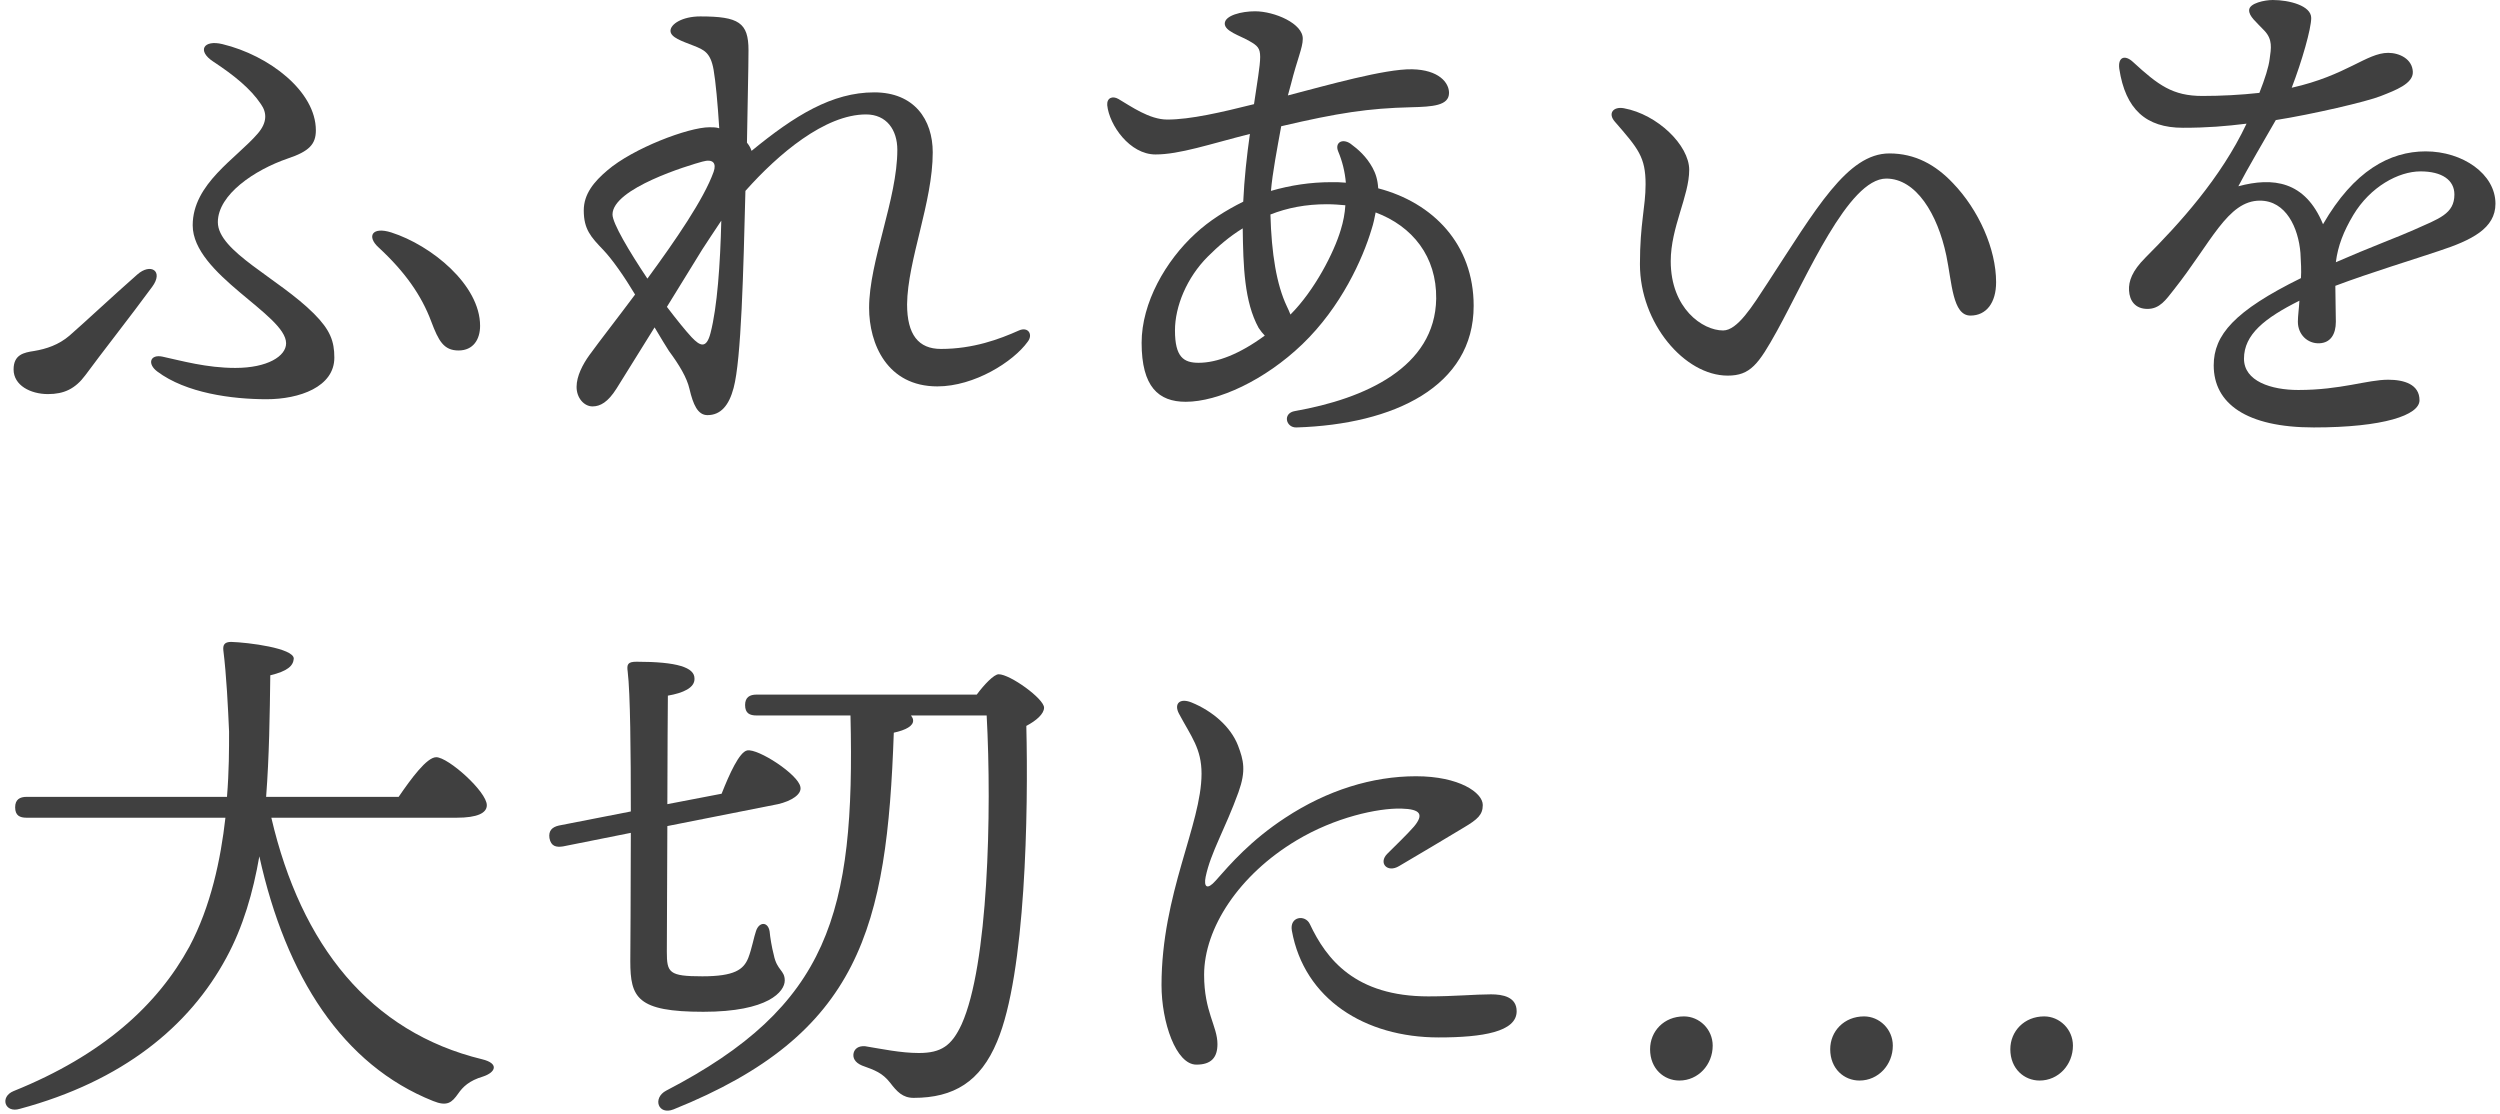 <svg width="368" height="164" viewBox="0 0 368 164" fill="none" xmlns="http://www.w3.org/2000/svg">
<path d="M32.746 6.496C29.951 5.816 28.969 7.478 31.387 9.064C34.484 11.104 36.901 13.067 38.412 15.333C39.319 16.617 39.319 18.053 37.959 19.639C34.786 23.34 28.365 27.041 28.365 33.16C28.365 40.411 42.114 46.302 42.114 50.532C42.114 52.421 39.394 54.158 34.635 54.158C30.405 54.158 26.703 53.1 23.908 52.496C22.095 52.118 21.642 53.554 23.152 54.687C27.383 57.859 34.106 58.766 39.243 58.766C44.078 58.766 49.215 56.953 49.215 52.647C49.215 50.23 48.611 48.568 46.193 46.151C40.981 40.94 32.067 37.012 32.067 32.706C32.067 28.627 37.506 25.002 42.34 23.34C45.513 22.282 46.495 21.225 46.495 19.186C46.495 13.445 39.621 8.158 32.746 6.496ZM5.022 51.665C3.511 51.892 2 52.194 2 54.385C2 56.726 4.493 58.01 7.061 58.01C9.403 58.01 11.065 57.255 12.576 55.215C14.842 52.118 19.3 46.453 22.397 42.224C24.134 39.882 22.17 38.673 20.206 40.411C16.429 43.734 12.576 47.36 10.234 49.399C8.648 50.759 6.835 51.363 5.022 51.665ZM57.6 34.217C54.73 33.31 53.974 34.821 55.712 36.407C59.64 40.033 62.058 43.508 63.493 47.36C64.55 50.155 65.306 51.59 67.497 51.59C69.688 51.59 70.67 49.928 70.67 47.964C70.67 41.921 63.493 36.105 57.6 34.217Z" fill="#404040"/>
<path d="M103.38 36.71C104.06 35.652 105.118 34.066 106.175 32.48C106.024 38.9 105.571 45.245 104.589 49.022C103.985 51.363 103.078 50.986 101.794 49.626C100.887 48.644 99.603 47.058 98.168 45.169L103.38 36.71ZM90.16 31.573C90.16 27.721 101.416 24.322 103.38 23.793C104.967 23.34 105.495 24.02 105.042 25.304C103.607 29.307 99.452 35.35 95.297 41.015C92.577 36.936 90.16 32.857 90.16 31.573ZM96.355 48.191C97.261 49.701 98.016 50.986 98.47 51.665C99.981 53.705 101.114 55.593 101.492 57.255C102.02 59.521 102.7 61.107 104.136 61.107C106.1 61.107 107.308 59.672 107.988 57.104C109.122 52.874 109.424 39.958 109.726 28.099C114.561 22.66 121.435 16.844 127.479 16.844C130.5 16.844 132.087 19.11 132.087 22.056C132.087 29.307 127.932 38.447 127.932 45.32C127.932 50.608 130.576 56.877 137.979 56.877C143.419 56.877 149.16 53.252 151.275 50.306C152.106 49.248 151.351 48.04 149.991 48.644C147.12 49.928 143.267 51.363 138.508 51.363C135.184 51.363 133.522 49.248 133.522 44.792C133.598 38.296 137.299 29.76 137.299 22.434C137.299 17.599 134.58 13.596 128.687 13.596C122.493 13.596 116.978 16.995 110.632 22.207C110.481 21.754 110.255 21.376 109.952 20.998C110.028 15.938 110.179 9.97 110.179 7.402C110.179 3.324 108.744 2.417 103.078 2.417C100.434 2.417 98.696 3.55 98.696 4.532C98.696 5.514 100.358 6.043 102.096 6.723C103.607 7.327 104.589 7.704 105.042 10.273C105.344 12.01 105.646 15.258 105.873 18.884C105.42 18.732 104.967 18.732 104.438 18.732C101.34 18.732 93.182 21.829 89.404 25.077C87.44 26.739 85.93 28.552 85.93 30.969C85.93 33.764 86.987 34.897 88.8 36.785C90.16 38.22 91.897 40.713 93.484 43.356C90.84 46.907 88.347 50.079 86.76 52.27C85.778 53.629 84.872 55.367 84.872 56.953C84.872 58.614 86.005 59.823 87.214 59.823C88.347 59.823 89.48 59.219 90.764 57.179L96.355 48.191Z" fill="#404040"/>
<path d="M197.357 33.839C196.375 37.163 193.504 42.752 189.954 46.302C189.803 45.925 189.651 45.547 189.425 45.094C187.914 41.921 187.159 37.314 187.007 31.573C189.5 30.591 192.22 30.063 195.317 30.063C196.224 30.063 197.206 30.138 198.037 30.214C197.961 31.422 197.735 32.631 197.357 33.839ZM172.956 48.644C172.956 45.094 174.694 40.864 177.791 37.767C179.302 36.256 180.964 34.821 182.928 33.613C183.004 39.202 183.155 44.414 185.27 48.266C185.572 48.719 185.874 49.097 186.176 49.399C182.475 52.118 179.151 53.403 176.431 53.403C174.241 53.403 172.956 52.572 172.956 48.644ZM190.029 12.388C190.936 8.762 191.767 7.025 191.767 5.741C191.842 3.475 187.612 1.662 184.741 1.662C182.777 1.662 180.284 2.266 180.284 3.475C180.284 4.608 182.475 5.212 183.91 6.043C185.119 6.723 185.497 7.1 185.497 8.384C185.497 9.744 185.043 12.161 184.59 15.333C179.755 16.542 175.223 17.599 171.823 17.599C169.179 17.599 166.459 15.636 164.646 14.578C163.74 14.049 162.909 14.427 162.984 15.485C163.287 18.43 166.308 22.736 170.086 22.736C173.636 22.736 178.018 21.225 183.986 19.714C183.532 22.887 183.155 26.361 183.004 29.685C180.435 30.969 178.018 32.48 175.978 34.368C171.596 38.371 168.046 44.565 168.046 50.457C168.046 56.953 170.539 59.143 174.543 59.143C179.302 59.143 186.176 55.971 191.691 50.683C197.433 45.169 200.605 38.069 201.89 33.764C202.192 32.857 202.343 32.026 202.494 31.271C207.933 33.31 211.484 37.767 211.408 43.961C211.257 54.082 200.908 58.69 190.634 60.503C188.745 60.805 189.274 62.995 190.86 62.92C205.214 62.467 216.923 56.877 216.923 45.018C216.923 35.954 210.955 29.836 202.872 27.721C202.796 26.437 202.494 25.53 202.041 24.7C201.134 23.038 199.925 21.98 198.792 21.149C197.584 20.319 196.45 20.998 196.979 22.282C197.584 23.718 197.961 25.228 198.112 26.89C197.357 26.815 196.677 26.815 195.997 26.815C192.9 26.815 189.954 27.268 187.083 28.099C187.31 25.455 187.99 21.905 188.594 18.581C196.979 16.617 201.436 15.938 207.707 15.787C210.879 15.711 213.297 15.56 213.297 13.672C213.297 12.161 211.786 10.273 207.858 10.197C203.854 10.122 195.393 12.539 189.576 14.049L190.029 12.388Z" fill="#404040"/>
<path d="M287.481 26.966C284.913 24.246 281.891 22.585 278.114 22.585C271.919 22.585 267.311 30.742 260.21 41.619C257.943 45.094 255.753 48.644 253.637 48.644C250.616 48.644 245.932 45.396 245.932 38.447C245.932 33.462 248.651 28.854 248.651 25.002C248.651 21.376 243.968 16.844 239.057 15.938C237.471 15.636 236.64 16.693 237.698 17.902C241.173 21.905 242.23 23.113 242.23 27.117C242.23 30.516 241.399 32.857 241.399 38.9C241.399 47.587 247.972 55.291 254.317 55.291C257.641 55.291 258.85 53.629 261.57 48.719C265.951 40.788 272.07 26.286 277.66 26.286C282.042 26.286 285.215 31.498 286.499 37.616C287.33 41.619 287.406 46.453 290.05 46.453C292.392 46.453 293.827 44.565 293.827 41.544C293.827 36.634 291.258 30.893 287.481 26.966Z" fill="#404040"/>
<path d="M355.32 33.839C353.507 34.67 348.672 36.483 343.837 38.598C344.139 36.181 344.97 34.066 346.406 31.649C348.899 27.494 353.053 25.228 356.302 25.228C359.475 25.228 361.288 26.512 361.288 28.627C361.288 31.498 359.021 32.178 355.32 33.839ZM357.057 22.282C351.769 22.282 346.481 25.153 341.949 33.008C339.304 26.588 334.545 26.059 329.484 27.419C330.692 25.077 333.563 20.168 334.998 17.675C340.287 16.844 348.445 14.956 350.485 14.125C352.6 13.294 355.244 12.312 355.169 10.575C355.093 8.686 353.205 7.78 351.543 7.78C348.37 7.78 345.424 11.104 337.34 12.916C338.851 8.989 340.211 4.23 340.211 2.644C340.211 0.831 336.963 0 334.545 0C333.412 0 331.07 0.453 331.07 1.511C331.07 2.417 332.052 3.172 333.336 4.532C334.545 5.816 334.319 7.1 334.092 8.686C333.941 9.895 333.412 11.557 332.581 13.672C329.861 13.974 326.915 14.125 324.196 14.125C319.814 14.125 317.699 12.539 313.997 9.14C312.789 8.007 311.731 8.384 311.958 10.122C312.864 16.089 315.886 18.808 321.325 18.808C324.951 18.808 327.595 18.581 330.692 18.204C326.915 26.21 320.796 32.933 315.81 37.918C313.846 39.882 313.317 41.393 313.393 42.752C313.468 44.263 314.299 45.471 316.112 45.471C317.925 45.471 318.832 44.112 319.965 42.677C325.48 35.728 327.897 29.534 332.657 29.534C336.509 29.534 338.322 33.537 338.625 37.238C338.7 38.598 338.776 39.806 338.7 40.94C328.879 45.774 325.858 49.324 325.858 53.78C325.858 59.37 330.617 62.92 340.589 62.92C350.863 62.92 356.151 61.107 356.151 58.917C356.151 56.575 353.884 55.895 351.543 55.895C348.445 55.895 344.593 57.406 338.322 57.406C334.319 57.406 330.315 56.122 330.315 52.798C330.315 49.248 333.336 46.831 338.473 44.263C338.398 45.547 338.247 46.529 338.247 47.36C338.247 49.248 339.682 50.608 341.42 50.532C343.082 50.457 343.837 49.173 343.837 47.36C343.837 45.849 343.762 43.81 343.762 42.072C348.747 40.184 355.924 37.994 359.021 36.936C363.856 35.35 367.331 33.613 367.331 29.987C367.331 25.606 362.497 22.282 357.057 22.282Z" fill="#404040"/>
<path d="M67.206 120.369C70.278 120.369 71.66 119.678 71.66 118.526C71.66 116.529 65.977 111.461 64.21 111.461C62.828 111.461 60.524 114.609 58.681 117.297H39.173C39.633 111.307 39.71 105.164 39.787 99.404C42.322 98.79 43.166 98.022 43.243 96.947C43.243 95.411 36.561 94.566 34.027 94.489C33.028 94.489 32.798 94.95 32.875 95.718C33.336 99.404 33.566 104.165 33.72 107.698C33.72 110.232 33.72 113.534 33.412 117.297H3.92C2.922 117.297 2.23 117.681 2.23 118.833C2.23 120.061 2.922 120.369 3.92 120.369H33.182C32.491 126.512 31.032 133.423 27.883 139.336C23.198 147.937 15.133 155.309 2 160.608C-0.074 161.453 0.694 163.91 2.922 163.219C18.052 159.149 27.883 151.086 33.336 140.949C35.793 136.418 37.253 131.35 38.174 126.051C42.091 143.79 50.463 156.768 63.75 162.067C65.823 162.912 66.515 162.298 67.436 160.992C68.127 159.994 69.049 159.072 71.123 158.458C72.966 157.844 73.504 156.538 70.969 155.924C54.533 151.931 44.319 139.183 39.941 120.369H67.206Z" fill="#404040"/>
<path d="M98.234 121.597L114.517 118.372C116.514 117.911 118.05 116.913 117.819 115.838C117.512 113.995 111.598 110.155 109.985 110.462C108.833 110.693 107.374 113.918 106.222 116.836L98.234 118.372C98.234 110.846 98.311 103.935 98.311 102.399C100.538 102.015 102.305 101.247 102.228 99.865C102.228 98.252 99.694 97.407 93.703 97.407C92.397 97.407 92.244 97.791 92.397 98.867C92.781 102.015 92.858 110.693 92.858 119.447L82.259 121.521C81.261 121.751 80.723 122.288 80.877 123.364C81.107 124.592 81.875 124.746 82.874 124.592L92.858 122.596C92.858 131.657 92.781 140.028 92.781 141.487C92.781 146.862 93.78 148.936 103.534 148.936C113.134 148.936 115.515 145.941 115.515 144.328C115.515 142.792 114.363 142.869 113.902 140.565C113.595 139.413 113.365 137.954 113.288 137.109C113.057 135.65 111.752 135.65 111.291 137.033C110.984 137.877 110.676 139.644 110.139 141.026C109.448 142.715 108.142 143.714 103.38 143.714C98.465 143.714 98.158 143.176 98.158 140.104L98.234 121.597ZM111.368 102.245C110.369 102.245 109.678 102.629 109.678 103.781C109.678 105.01 110.369 105.317 111.368 105.317H125.192V105.394C125.884 134.499 122.043 148.091 98.081 160.531C96.007 161.606 96.852 164.217 99.156 163.296C126.652 152.238 130.568 136.572 131.567 107.851C133.333 107.467 134.485 106.853 134.409 106.008C134.409 105.778 134.255 105.548 134.101 105.317H145.238C146.006 119.601 145.468 142.101 141.551 150.779C140.092 153.927 138.556 155.002 135.254 155.002C132.565 155.002 129.724 154.388 127.343 154.004C126.344 153.927 125.807 154.388 125.653 155.002C125.499 155.693 125.807 156.385 126.882 156.845C128.802 157.536 129.877 157.92 131.029 159.379C132.028 160.685 132.873 161.606 134.485 161.606C140.399 161.606 144.316 159.226 146.774 153.313C150.998 143.33 151.382 119.447 151.075 106.853C152.534 106.085 153.686 105.087 153.686 104.165C153.686 102.86 148.694 99.251 147.004 99.251C146.313 99.251 144.854 100.786 143.779 102.245H111.368Z" fill="#404040"/>
<path d="M192.807 136.018C192.127 134.583 189.785 134.885 190.163 137C191.976 147.046 200.89 152.711 211.768 152.711C218.265 152.711 223.251 151.88 223.251 148.859C223.251 146.744 221.211 146.366 219.474 146.366C217.208 146.366 214.035 146.668 210.257 146.668C199.455 146.668 195.224 141.154 192.807 136.018ZM190.843 123.706C196.508 120.307 202.779 118.947 206.254 119.023C209.2 119.098 209.578 119.929 208.142 121.667C207.085 122.875 205.498 124.386 204.214 125.67C202.854 127.029 204.214 128.54 205.951 127.483C208.747 125.821 212.75 123.479 215.47 121.818C217.51 120.609 218.265 119.929 218.265 118.494C218.265 116.681 214.79 114.264 208.444 114.264C202.023 114.264 195.375 116.304 189.181 120.382C184.119 123.706 181.173 127.105 178.907 129.673C177.698 131.033 177.169 130.58 177.471 129.069C178.227 125.443 180.342 122.044 182.306 116.606C183.439 113.433 183.062 111.923 182.231 109.732C181.173 107.013 178.529 104.671 175.356 103.387C173.619 102.708 172.788 103.614 173.543 105.049C175.356 108.448 176.867 110.185 176.867 113.887C176.867 121.364 170.975 131.562 170.975 145.007C170.975 150.445 173.09 156.714 176.111 156.714C178.302 156.714 179.209 155.657 179.209 153.693C179.209 151.049 177.245 148.934 177.245 143.496C177.245 136.622 182.382 128.767 190.843 123.706Z" fill="#404040"/>
<path d="M247.878 149.614C244.932 149.614 242.892 151.805 242.892 154.448C242.892 157.319 244.932 159.056 247.198 159.056C249.994 159.056 252.109 156.714 252.109 153.92C252.109 151.503 250.145 149.614 247.878 149.614Z" fill="#404040"/>
<path d="M274.393 149.614C271.446 149.614 269.407 151.805 269.407 154.448C269.407 157.319 271.446 159.056 273.713 159.056C276.508 159.056 278.623 156.714 278.623 153.92C278.623 151.503 276.659 149.614 274.393 149.614Z" fill="#404040"/>
<path d="M300.907 149.614C297.961 149.614 295.921 151.805 295.921 154.448C295.921 157.319 297.961 159.056 300.227 159.056C303.022 159.056 305.137 156.714 305.137 153.92C305.137 151.503 303.173 149.614 300.907 149.614Z" fill="#404040"/>
</svg>

